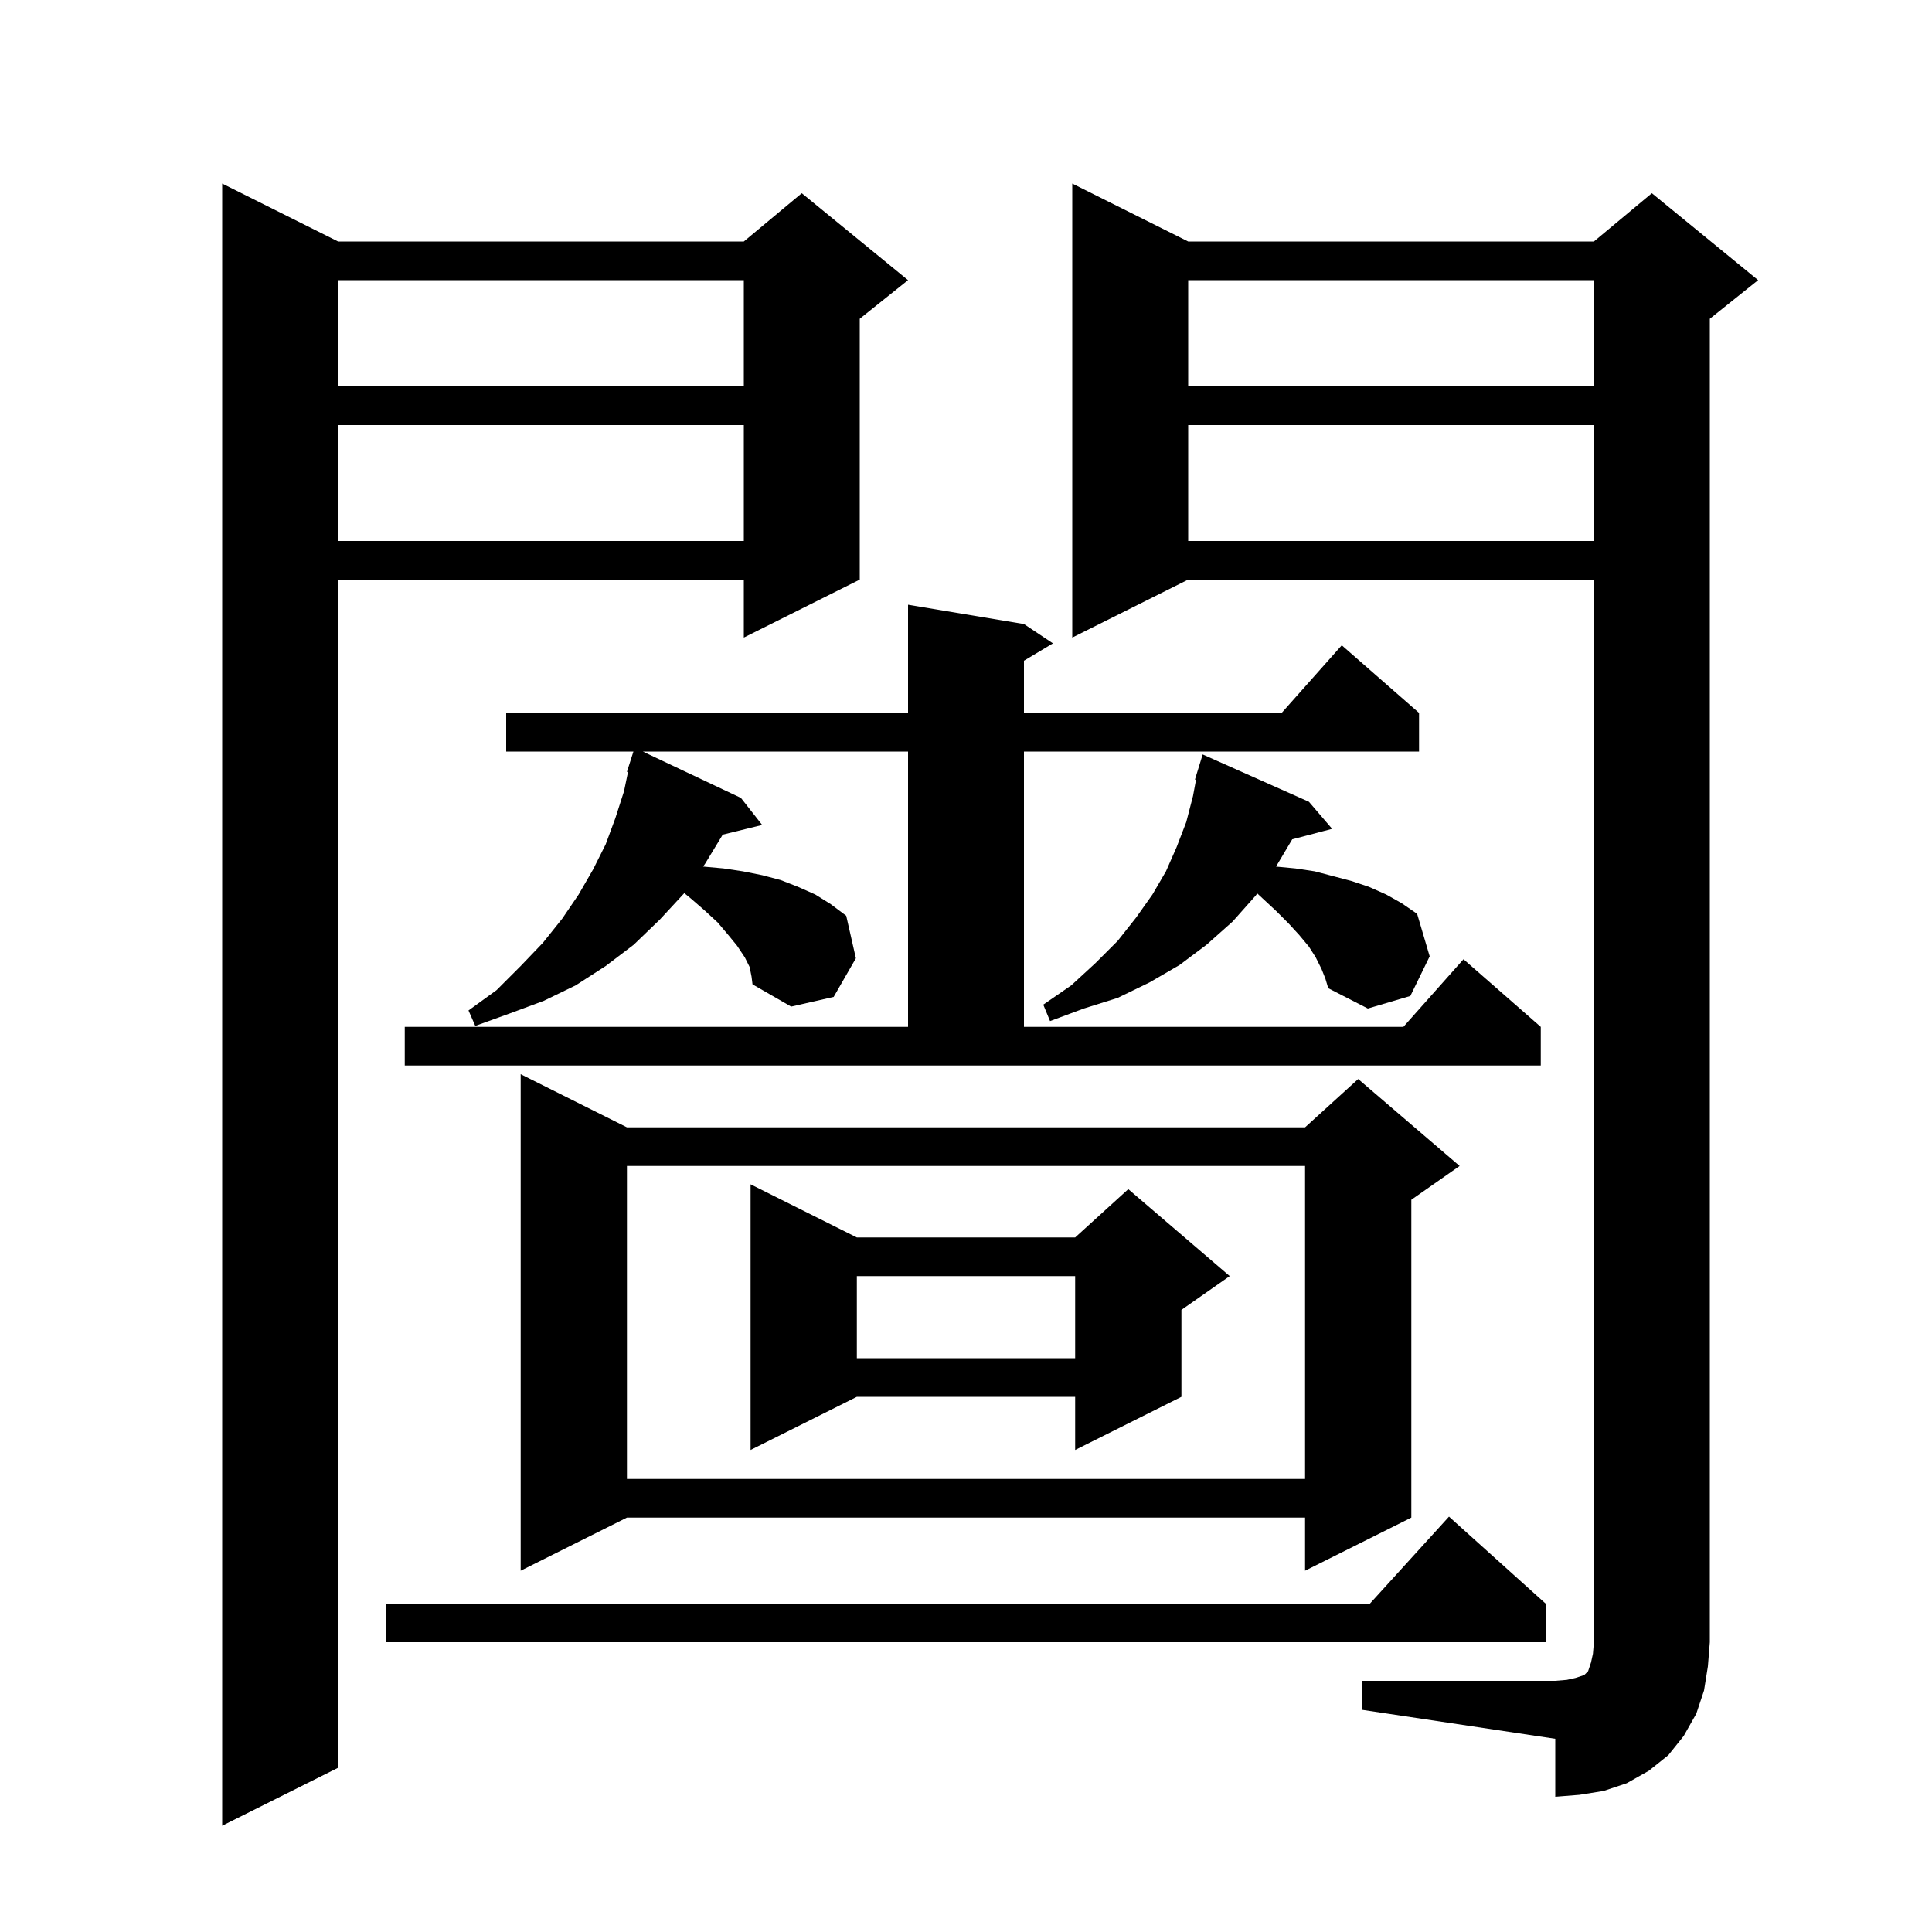 <svg xmlns="http://www.w3.org/2000/svg" xmlns:xlink="http://www.w3.org/1999/xlink" version="1.1" baseProfile="full" viewBox="0 0 200 200" width="200" height="200"><g fill="currentColor"><path d="M 35.0 25.0 L 77.0 25.0 L 83.0 20.0 L 94.0 29.0 L 89.0 33.0 L 89.0 60.0 L 77.0 66.0 L 77.0 60.0 L 35.0 60.0 L 35.0 183.0 L 23.0 189.0 L 23.0 19.0 Z M 141.0 174.0 L 161.0 174.0 L 162.2 173.9 L 163.1 173.7 L 164.0 173.4 L 164.4 173.0 L 164.7 172.1 L 164.9 171.2 L 165.0 170.0 L 165.0 60.0 L 123.0 60.0 L 111.0 66.0 L 111.0 19.0 L 123.0 25.0 L 165.0 25.0 L 171.0 20.0 L 182.0 29.0 L 177.0 33.0 L 177.0 170.0 L 176.8 172.5 L 176.4 175.0 L 175.6 177.4 L 174.3 179.7 L 172.7 181.7 L 170.7 183.3 L 168.4 184.6 L 166.0 185.4 L 163.5 185.8 L 161.0 186.0 L 161.0 180.0 L 141.0 177.0 Z M 160.0 166.0 L 160.0 170.0 L 40.0 170.0 L 40.0 166.0 L 141.818 166.0 L 150.0 157.0 Z M 64.9 116.7 L 135.1 116.7 L 140.6 111.7 L 151.1 120.7 L 146.1 124.2 L 146.1 157.1 L 135.1 162.6 L 135.1 157.1 L 64.9 157.1 L 53.9 162.6 L 53.9 111.2 Z M 64.9 120.7 L 64.9 153.1 L 135.1 153.1 L 135.1 120.7 Z M 88.7 128.1 L 111.3 128.1 L 116.8 123.1 L 127.3 132.1 L 122.3 135.6 L 122.3 144.6 L 111.3 150.1 L 111.3 144.6 L 88.7 144.6 L 77.7 150.1 L 77.7 122.6 Z M 88.7 132.1 L 88.7 140.6 L 111.3 140.6 L 111.3 132.1 Z M 41.9 106.3 L 94.0 106.3 L 94.0 77.8 L 66.546 77.8 L 76.7 82.6 L 78.9 85.4 L 74.816 86.403 L 73.0 89.4 L 72.782 89.707 L 74.9 89.9 L 76.9 90.2 L 78.9 90.6 L 80.8 91.1 L 82.6 91.8 L 84.4 92.6 L 86.0 93.6 L 87.6 94.8 L 88.6 99.2 L 86.3 103.2 L 81.9 104.2 L 77.9 101.9 L 77.8 101.1 L 77.6 100.1 L 77.1 99.1 L 76.3 97.9 L 75.4 96.8 L 74.3 95.5 L 73.0 94.3 L 71.5 93.0 L 70.834 92.452 L 70.8 92.5 L 68.3 95.2 L 65.6 97.8 L 62.7 100.0 L 59.6 102.0 L 56.3 103.6 L 52.8 104.9 L 49.2 106.2 L 48.5 104.6 L 51.4 102.5 L 53.9 100.0 L 56.2 97.6 L 58.2 95.1 L 59.9 92.6 L 61.4 90.0 L 62.7 87.4 L 63.7 84.7 L 64.6 81.9 L 65.009 79.925 L 64.9 79.9 L 65.572 77.8 L 52.4 77.8 L 52.4 73.8 L 94.0 73.8 L 94.0 62.6 L 106.0 64.6 L 109.0 66.6 L 106.0 68.4 L 106.0 73.8 L 132.678 73.8 L 138.9 66.8 L 146.9 73.8 L 146.9 77.8 L 106.0 77.8 L 106.0 106.3 L 145.278 106.3 L 151.5 99.3 L 159.5 106.3 L 159.5 110.3 L 41.9 110.3 Z M 136.8 100.3 L 136.2 99.1 L 135.5 98.0 L 134.5 96.8 L 133.4 95.6 L 132.1 94.3 L 130.7 93.0 L 130.15 92.486 L 130.0 92.7 L 127.6 95.4 L 124.9 97.8 L 122.1 99.9 L 119.0 101.7 L 115.7 103.3 L 112.2 104.4 L 108.7 105.7 L 108.0 104.0 L 110.9 102.0 L 113.4 99.7 L 115.7 97.4 L 117.6 95.0 L 119.3 92.6 L 120.7 90.2 L 121.8 87.7 L 122.8 85.1 L 123.5 82.4 L 123.811 80.722 L 123.7 80.7 L 123.988 79.763 L 124.0 79.7 L 124.007 79.702 L 124.5 78.1 L 135.5 83.0 L 137.9 85.8 L 133.77 86.887 L 132.1 89.7 L 132.094 89.709 L 134.1 89.9 L 136.1 90.2 L 139.9 91.2 L 141.7 91.8 L 143.5 92.6 L 145.1 93.5 L 146.7 94.6 L 148.0 99.0 L 146.0 103.1 L 141.6 104.4 L 137.5 102.3 L 137.2 101.3 Z M 123.0 44.0 L 123.0 56.0 L 165.0 56.0 L 165.0 44.0 Z M 35.0 44.0 L 35.0 56.0 L 77.0 56.0 L 77.0 44.0 Z M 123.0 29.0 L 123.0 40.0 L 165.0 40.0 L 165.0 29.0 Z M 35.0 29.0 L 35.0 40.0 L 77.0 40.0 L 77.0 29.0 Z "/></g></svg>